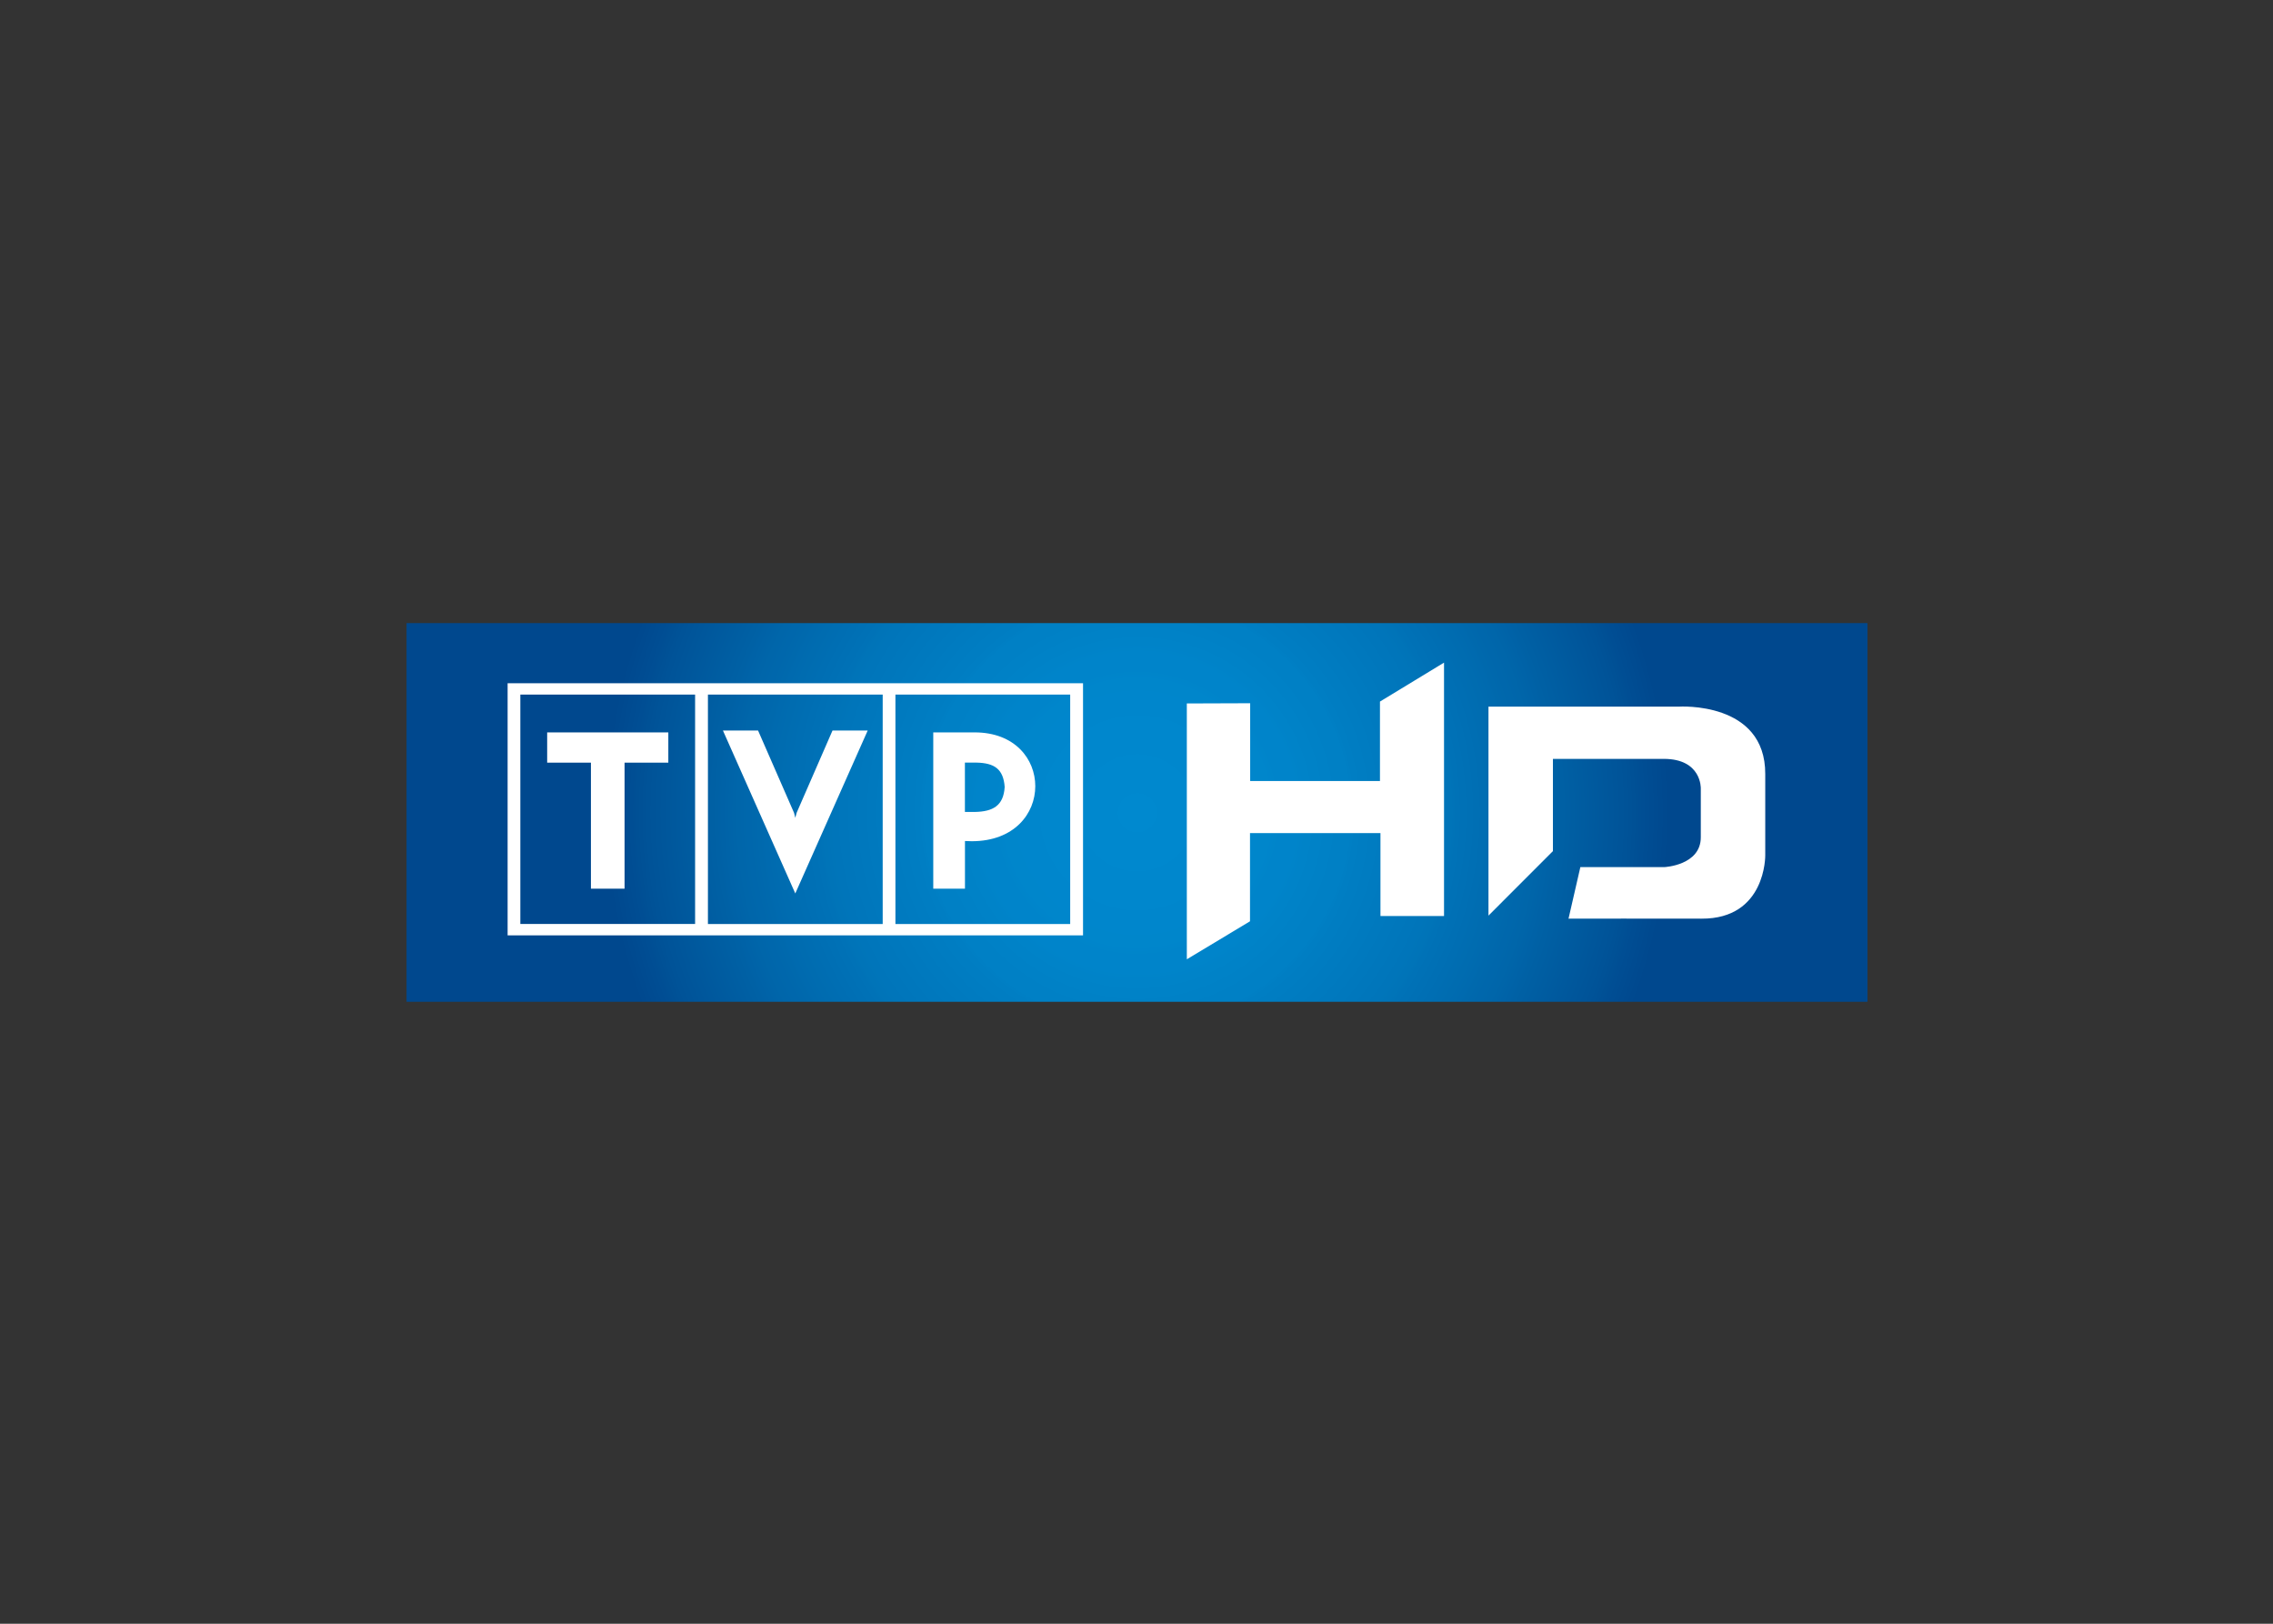 <svg clip-rule="evenodd" fill-rule="evenodd" stroke-linejoin="round" stroke-miterlimit="2" viewBox="0 0 560 400" xmlns="http://www.w3.org/2000/svg" xmlns:xlink="http://www.w3.org/1999/xlink"><rect x="0" y="0" width="560" height="400" fill="#333333" stroke="none"/><radialGradient id="a" cx="0" cy="0" gradientTransform="matrix(9.652 0 0 9.652 472.552 437.522)" gradientUnits="userSpaceOnUse" r="1"><stop offset="0" stop-color="#0089cf"/><stop offset=".22" stop-color="#0086cc"/><stop offset=".24" stop-color="#0086cb"/><stop offset=".25" stop-color="#0086cb"/><stop offset=".27" stop-color="#0084ca"/><stop offset=".3" stop-color="#0084ca"/><stop offset=".32" stop-color="#0083c8"/><stop offset=".38" stop-color="#0080c5"/><stop offset=".4" stop-color="#0080c5"/><stop offset=".41" stop-color="#007ec3"/><stop offset=".57" stop-color="#0075ba"/><stop offset=".59" stop-color="#0074b8"/><stop offset=".6" stop-color="#0072b7"/><stop offset=".65" stop-color="#006eb3"/><stop offset=".68" stop-color="#006cb0"/><stop offset=".7" stop-color="#006aaf"/><stop offset=".71" stop-color="#0069ad"/><stop offset=".73" stop-color="#0067ac"/><stop offset=".75" stop-color="#06a"/><stop offset=".78" stop-color="#0062a7"/><stop offset=".79" stop-color="#0061a5"/><stop offset=".91" stop-color="#005499"/><stop offset=".92" stop-color="#005398"/><stop offset=".94" stop-color="#005095"/><stop offset=".95" stop-color="#004e94"/><stop offset="1" stop-color="#00488e"/></radialGradient><g transform="matrix(.88 0 0 .88 99.986 153.34)"><path d="m459.344 434.094h26.406v6.844h-26.406z" fill="url(#a)" transform="matrix(15.489 0 0 15.489 -7114.58 -6723.5)"/><g fill="#fff"><path d="m28.494 17.02h161.096v70.58h-161.096zm3.562 3.175h48.928v64.215h-48.928zm41.432 19.051v-8.473h-33.92v8.473h12.251v35.283h9.417v-35.283zm35.546 36.615-20.259-45.614h9.835l10.083 23.062.341 1.379.372-1.394 10.052-23.047h9.85l-20.273 45.613zm47.488-36.63h3.19c5.066.092 7.59 1.796 7.946 6.83-.325 5.235-3.268 6.892-8.379 6.985h-2.757v-13.816zm-8.86-8.458v43.757h8.876v-13.352l1.89.062c11.94 0 17.796-7.745 17.796-15.412 0-7.558-5.67-15.055-16.976-15.055zm-10.594-10.578h48.929v64.215h-48.929zm-52.49 0h48.928v64.215h-48.928z"/><path d="m218.652 22.673v71.62l17.687-10.641v-24.69h36.523v23.218h17.796v-70.938l-17.936 10.904v22.242h-36.336v-21.777zm84.449.892h53.281s24.302-1.61 24.209 18.896v22.706s.279 17.843-17.858 17.75c-8.72-.046-37.22 0-37.22 0l3.315-14.435h23.558s10.16-.48 10.16-8.348v-13.677s.28-8.27-10.361-8.27h-31.04v25.819l-18.044 18.06z" fill-rule="nonzero"/></g></g></svg>